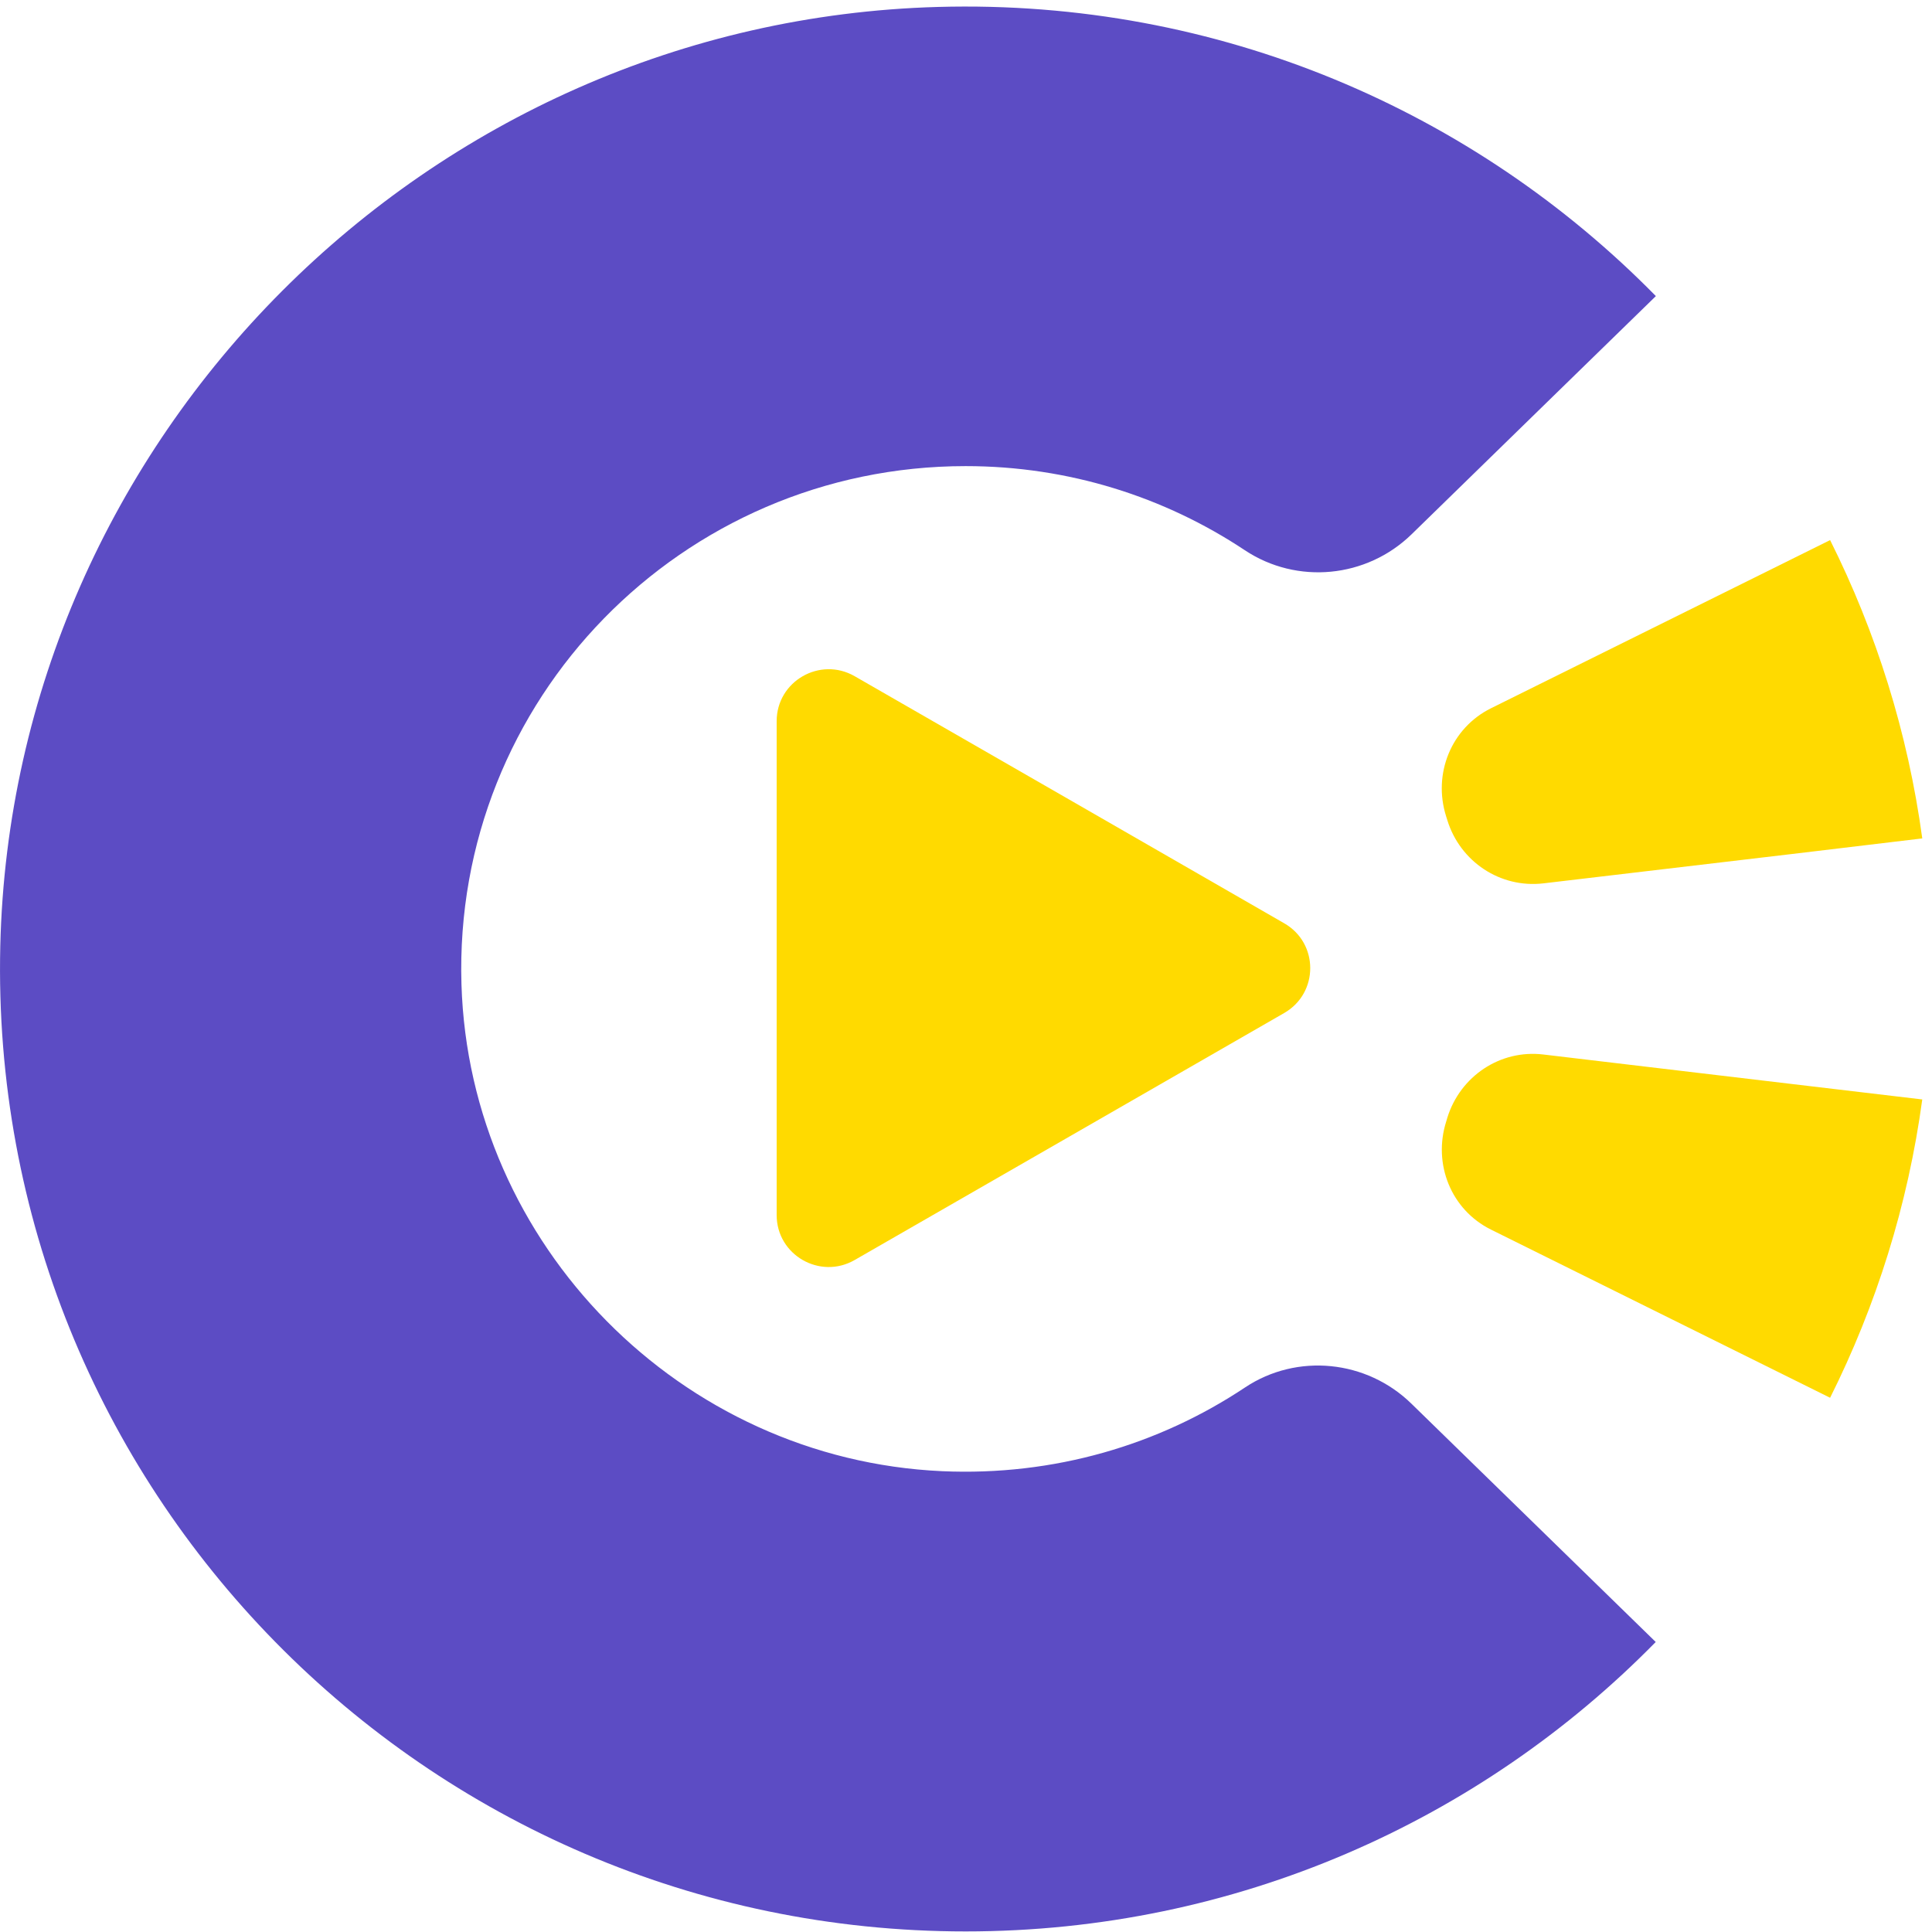 <?xml version="1.0" encoding="UTF-8" standalone="yes"?>
<svg xmlns="http://www.w3.org/2000/svg" width="27" height="27" viewBox="0 0 27 27" fill="none" style="zoom: 1;">
  <g clip-path="url(#clip0_368_4373)">
    <path d="M21.711,21.554 L19.724,19.616 C19.099,19.006 18.128,18.906 17.401,19.389 C16.199,20.19 14.735,20.63 13.165,20.56 C9.512,20.394 6.559,17.399 6.449,13.755 C6.329,9.777 9.53,6.514 13.495,6.514 C14.938,6.514 16.279,6.947 17.396,7.689 C18.126,8.174 19.098,8.079 19.726,7.468 L21.713,5.53 L23.141,4.138 C20.606,1.557 17.041,-0.013 13.108,0.097 C5.973,0.295 0.172,6.108 0.004,13.22 C-0.173,20.796 5.934,26.992 13.495,26.992 C17.274,26.992 20.69,25.443 23.139,22.947 L21.711,21.554 " fill="#5C4CC4"></path>
    <path d="M10.854 13.533V10.078C10.854 9.521 11.459 9.172 11.944 9.45L14.946 11.176L17.947 12.903C18.432 13.181 18.432 13.878 17.947 14.157L14.946 15.883L11.944 17.609C11.459 17.888 10.854 17.538 10.854 16.981V13.533Z" fill="#FFDA00"></path>
    <path d="M25.041 15.149L21.57 14.737C20.966 14.664 20.407 15.04 20.227 15.619C20.222 15.638 20.216 15.656 20.211 15.673C20.023 16.266 20.278 16.907 20.837 17.184L25.576 19.534C26.219 18.248 26.663 16.844 26.864 15.365L25.041 15.149Z" fill="#FFDA00"></path>
    <path d="M25.041 11.935L26.864 11.717C26.663 10.238 26.219 8.833 25.576 7.548L20.837 9.898C20.279 10.175 20.022 10.816 20.21 11.409C20.216 11.427 20.222 11.444 20.227 11.463C20.406 12.042 20.966 12.416 21.57 12.345L25.041 11.935Z" fill="#FFDA00"></path>
  </g>
  <defs>
    <clipPath id="clip0_368_4373">
      <rect width="167" height="27" fill="white"></rect>
    </clipPath>
  </defs>
</svg>

